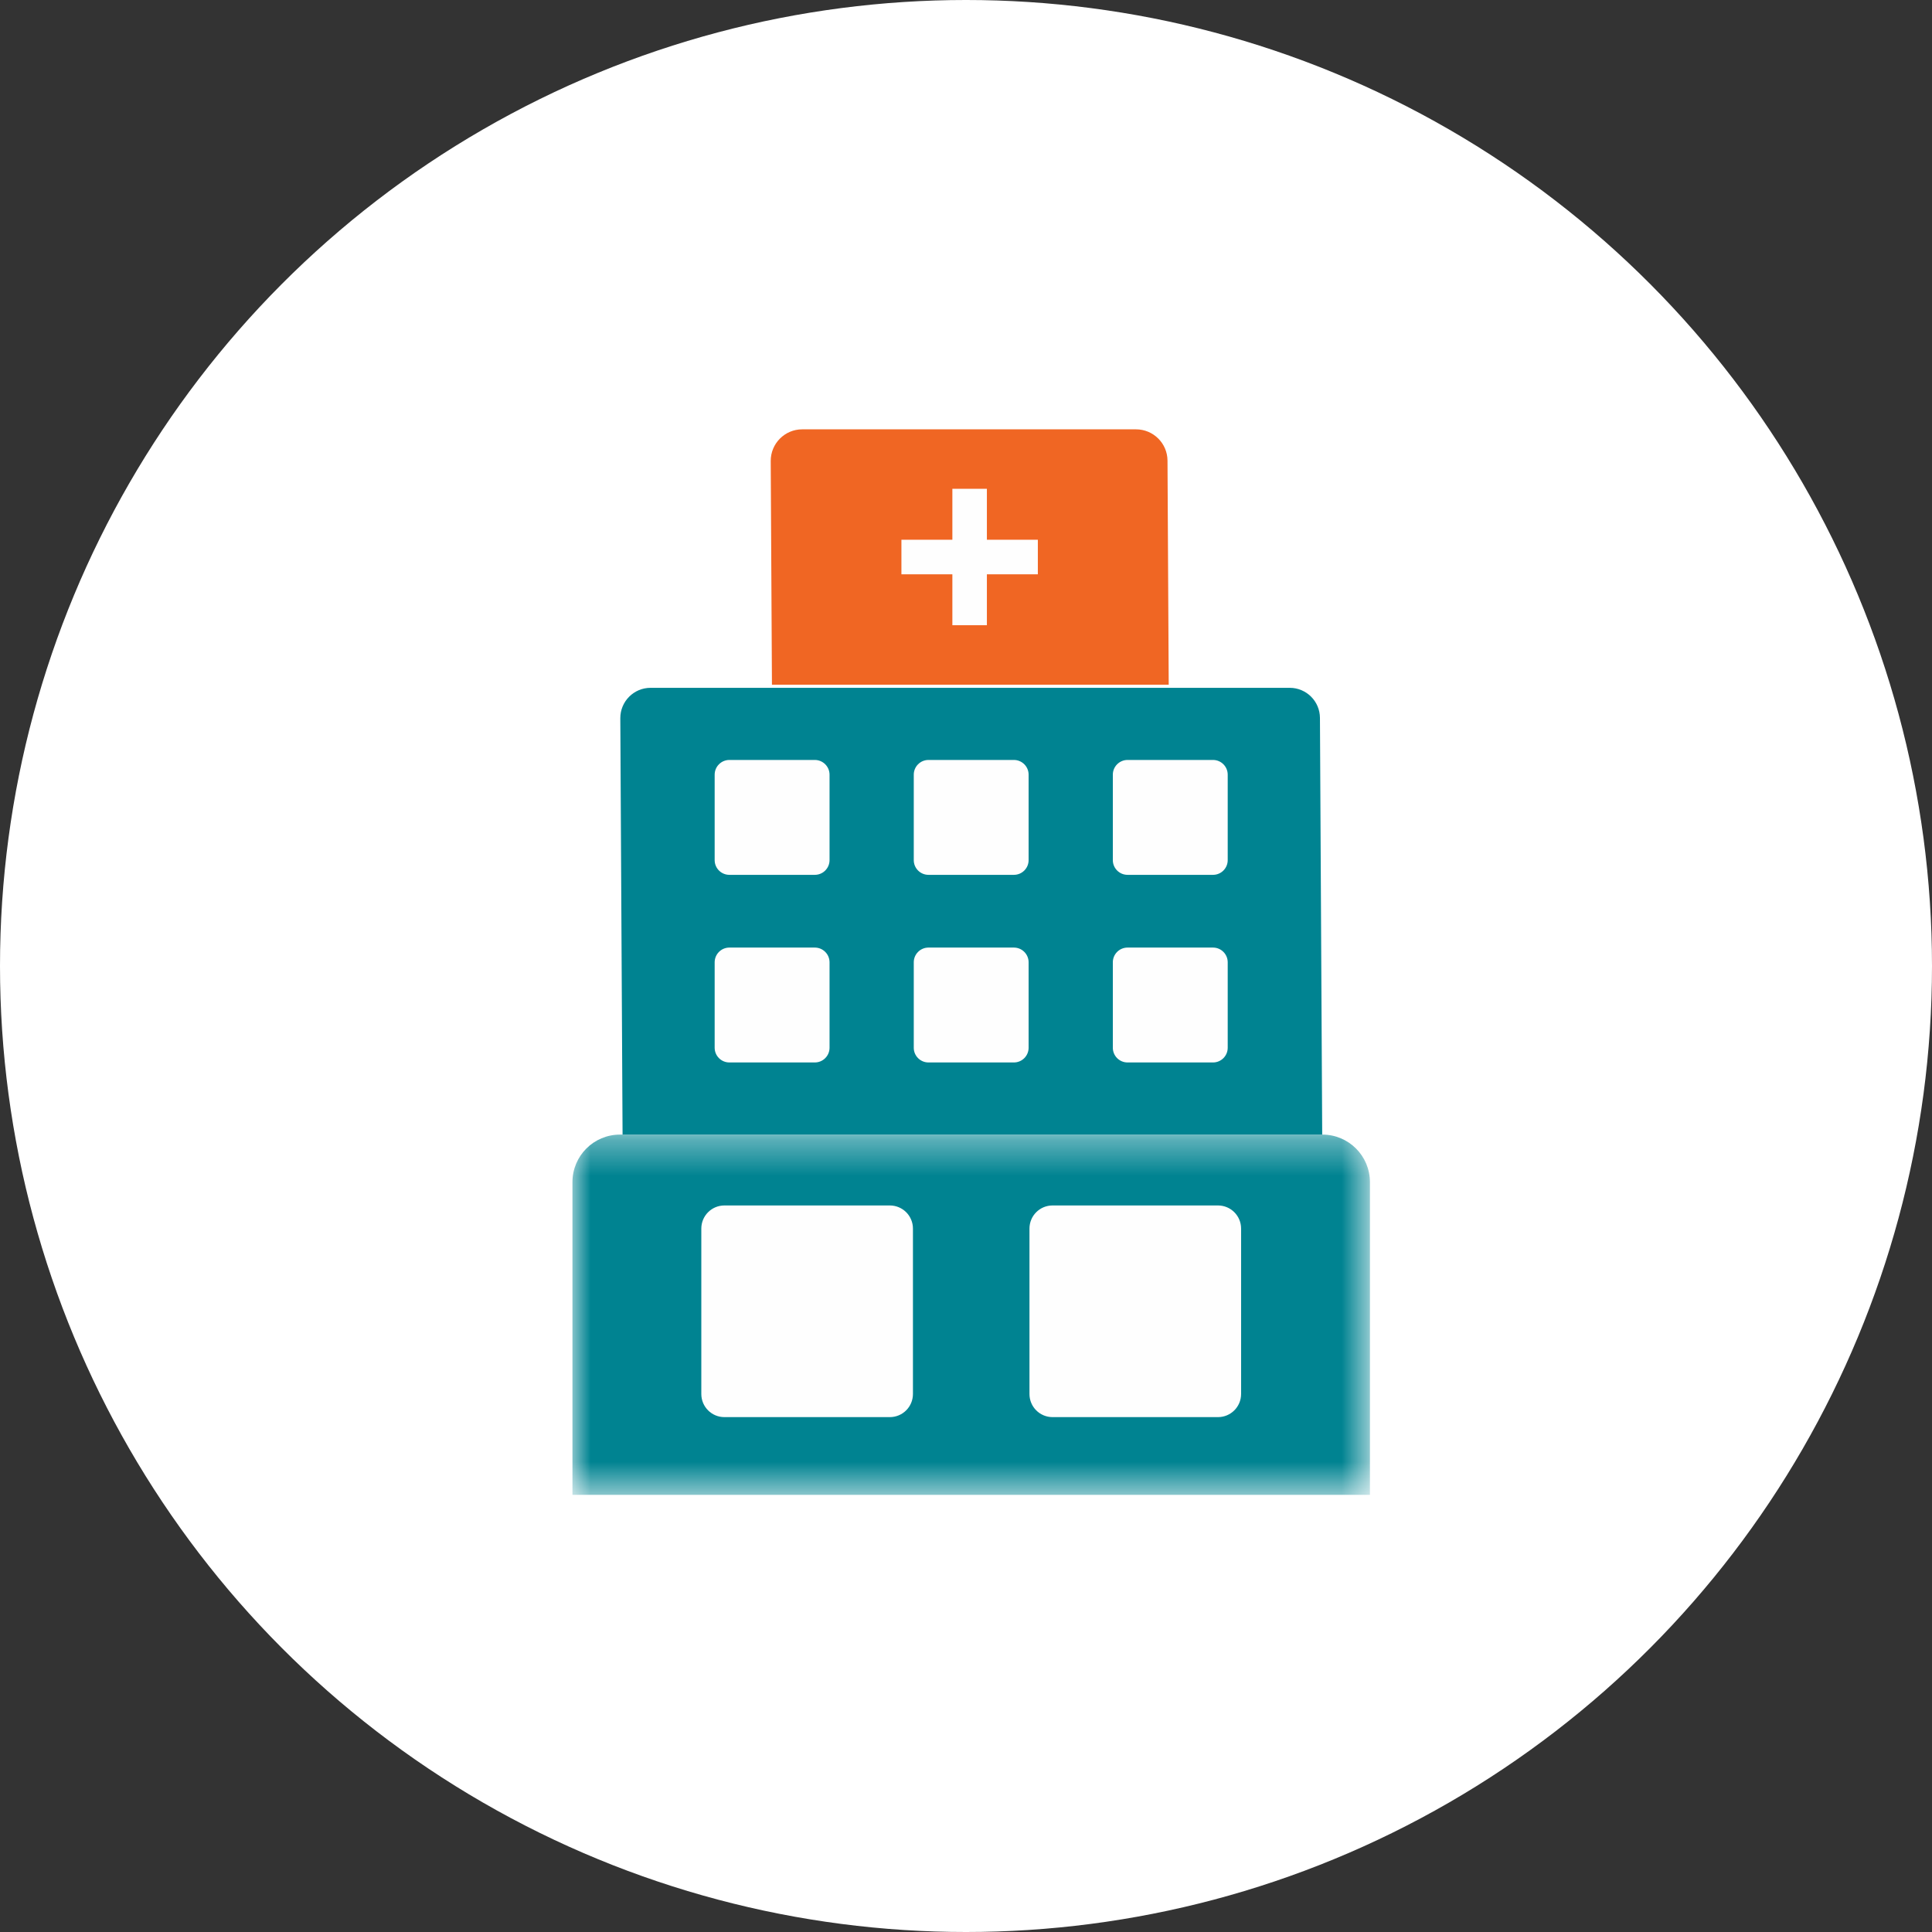 <?xml version="1.0" encoding="UTF-8"?>
<svg width="54px" height="54px" viewBox="0 0 54 54" version="1.1" xmlns="http://www.w3.org/2000/svg" xmlns:xlink="http://www.w3.org/1999/xlink">
    <rect x="0" y="0" width="54" height="54" fill="#333333" stroke="none"/>
    <!-- Generator: Sketch 58 (84663) - https://sketch.com -->
    <title>Group 14</title>
    <desc>Created with Sketch.</desc>
    <defs>
        <polygon id="path-1" points="0 0.353 22.29 0.353 22.29 10.423 0 10.423"></polygon>
    </defs>
    <g id="calculator_desktop" stroke="none" stroke-width="1" fill="none" fill-rule="evenodd">
        <g id="EH-standard_calculator" transform="translate(-1020, -154)">
            <g id="Group-14" transform="translate(1020, 154)">
                <g id="Group-13" fill="#FFFFFF">
                    <circle id="Oval" cx="27" cy="27" r="27"></circle>
                </g>
                <g id="worldwide-cashless-hospitalization" transform="translate(16, 12)">
                    <g id="Group-3" transform="translate(0, 19.359)">
                        <g id="Fill-1-Clipped">
                            <mask id="mask-2" fill="white">
                                <use xlink:href="#path-1"></use>
                            </mask>
                            <g id="path-1"></g>
                            <path d="M22.29,10.423 L0,10.423 L0,1.682 C0,0.947 0.595,0.353 1.33,0.353 L20.961,0.353 C21.695,0.353 22.29,0.947 22.29,1.682 L22.29,10.423 Z" id="Fill-1" fill="#008391" fill-rule="nonzero" mask="url(#mask-2)"></path>
                        </g>
                    </g>
                    <path d="M8.871,27.609 L4.247,27.609 C3.891,27.609 3.602,27.32 3.602,26.963 L3.602,22.339 C3.602,21.982 3.891,21.693 4.247,21.693 L8.871,21.693 C9.228,21.693 9.517,21.982 9.517,22.339 L9.517,26.963 C9.517,27.32 9.228,27.609 8.871,27.609" id="Fill-4" fill="#FEFEFE" fill-rule="nonzero"></path>
                    <path d="M13.419,27.609 C13.062,27.609 12.774,27.32 12.774,26.963 L12.774,22.339 C12.774,21.982 13.062,21.693 13.419,21.693 L18.043,21.693 C18.4,21.693 18.689,21.982 18.689,22.339 L18.689,26.963 C18.689,27.32 18.4,27.609 18.043,27.609 L13.419,27.609 Z" id="Fill-6" fill="#FEFEFE" fill-rule="nonzero"></path>
                    <path d="M16.666,7.138 L5.576,7.138 L5.542,0.886 C5.54,0.397 5.934,0 6.423,0 L15.751,0 C16.236,0 16.63,0.391 16.632,0.876 L16.666,7.138 Z" id="Fill-8" fill="#F06623" fill-rule="nonzero"></path>
                    <polygon id="Fill-10" fill="#FEFEFE" fill-rule="nonzero" points="13.008 3.086 11.584 3.086 11.584 1.662 10.619 1.662 10.619 3.086 9.195 3.086 9.195 4.052 10.619 4.052 10.619 5.475 11.584 5.475 11.584 4.052 13.008 4.052"></polygon>
                    <path d="M20.956,19.712 L1.401,19.712 L1.338,8.075 C1.336,7.606 1.715,7.225 2.183,7.225 L20.049,7.225 C20.513,7.225 20.891,7.601 20.893,8.066 L20.956,19.712 Z" id="Fill-12" fill="#008391" fill-rule="nonzero"></path>
                    <path d="M6.775,12.452 L4.386,12.452 C4.159,12.452 3.975,12.268 3.975,12.041 L3.975,9.652 C3.975,9.426 4.159,9.241 4.386,9.241 L6.775,9.241 C7.002,9.241 7.186,9.426 7.186,9.652 L7.186,12.041 C7.186,12.268 7.002,12.452 6.775,12.452" id="Fill-14" fill="#FEFEFE" fill-rule="nonzero"></path>
                    <path d="M12.339,12.452 L9.951,12.452 C9.724,12.452 9.54,12.268 9.54,12.041 L9.54,9.652 C9.54,9.426 9.724,9.241 9.951,9.241 L12.339,9.241 C12.566,9.241 12.75,9.426 12.75,9.652 L12.75,12.041 C12.75,12.268 12.566,12.452 12.339,12.452" id="Fill-16" fill="#FEFEFE" fill-rule="nonzero"></path>
                    <path d="M17.905,12.452 L15.515,12.452 C15.288,12.452 15.104,12.268 15.104,12.041 L15.104,9.652 C15.104,9.426 15.288,9.241 15.515,9.241 L17.905,9.241 C18.131,9.241 18.315,9.426 18.315,9.652 L18.315,12.041 C18.315,12.268 18.131,12.452 17.905,12.452" id="Fill-18" fill="#FEFEFE" fill-rule="nonzero"></path>
                    <path d="M6.775,17.696 L4.386,17.696 C4.159,17.696 3.975,17.512 3.975,17.285 L3.975,14.896 C3.975,14.67 4.159,14.485 4.386,14.485 L6.775,14.485 C7.002,14.485 7.186,14.67 7.186,14.896 L7.186,17.285 C7.186,17.512 7.002,17.696 6.775,17.696" id="Fill-20" fill="#FEFEFE" fill-rule="nonzero"></path>
                    <path d="M12.339,17.696 L9.951,17.696 C9.724,17.696 9.54,17.512 9.54,17.285 L9.54,14.896 C9.54,14.67 9.724,14.485 9.951,14.485 L12.339,14.485 C12.566,14.485 12.75,14.67 12.75,14.896 L12.75,17.285 C12.75,17.512 12.566,17.696 12.339,17.696" id="Fill-22" fill="#FEFEFE" fill-rule="nonzero"></path>
                    <path d="M17.905,17.696 L15.515,17.696 C15.288,17.696 15.104,17.512 15.104,17.285 L15.104,14.896 C15.104,14.67 15.288,14.485 15.515,14.485 L17.905,14.485 C18.131,14.485 18.315,14.67 18.315,14.896 L18.315,17.285 C18.315,17.512 18.131,17.696 17.905,17.696" id="Fill-24" fill="#FEFEFE" fill-rule="nonzero"></path>
                </g>
            </g>
        </g>
    </g>
</svg>